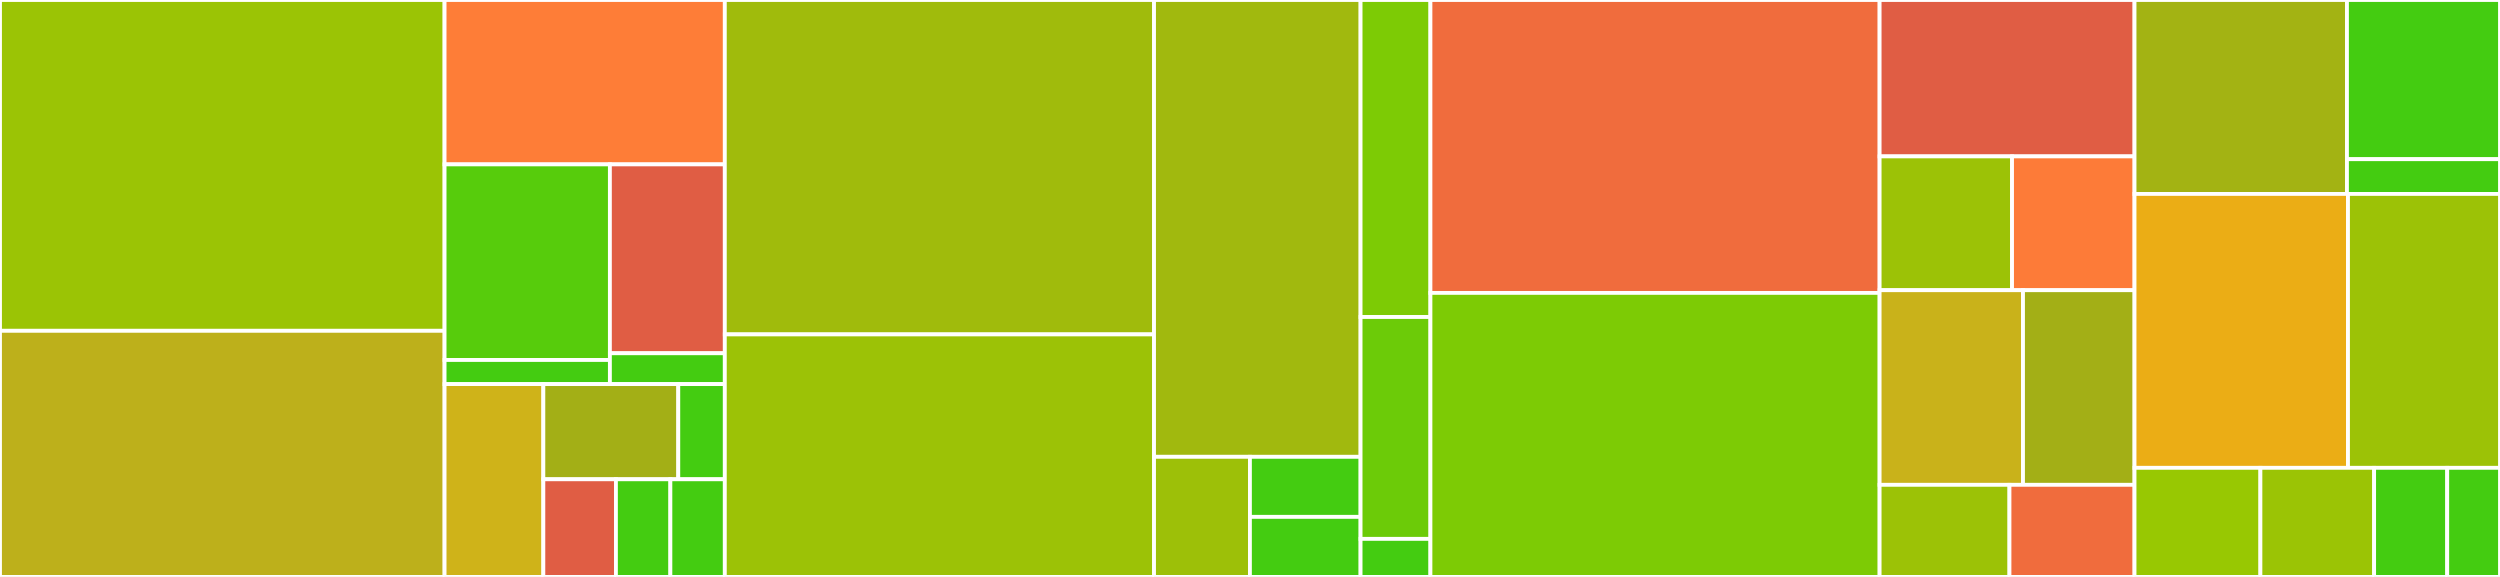 <svg baseProfile="full" width="650" height="150" viewBox="0 0 650 150" version="1.1"
xmlns="http://www.w3.org/2000/svg" xmlns:ev="http://www.w3.org/2001/xml-events"
xmlns:xlink="http://www.w3.org/1999/xlink">

<rect x="0" y="0" width="650" height="150" fill="#333333" stroke="none"/>

<style>rect.s{mask:url(#mask);}</style>
<defs>
  <pattern id="white" width="4" height="4" patternUnits="userSpaceOnUse" patternTransform="rotate(45)">
    <rect width="2" height="2" transform="translate(0,0)" fill="white"></rect>
  </pattern>
  <mask id="mask">
    <rect x="0" y="0" width="100%" height="100%" fill="url(#white)"></rect>
  </mask>
</defs>

<rect x="0" y="0" width="115.587" height="86.01" fill="#9bc405" stroke="white" stroke-width="1" class=" tooltipped" data-content="api/schemas.py"><title>api/schemas.py</title></rect>
<rect x="0" y="86.01" width="115.587" height="63.99" fill="#bdb01b" stroke="white" stroke-width="1" class=" tooltipped" data-content="api/exception.py"><title>api/exception.py</title></rect>
<rect x="115.587" y="0" width="72.865" height="42.74" fill="#fe7d37" stroke="white" stroke-width="1" class=" tooltipped" data-content="api/generic.py"><title>api/generic.py</title></rect>
<rect x="115.587" y="42.74" width="42.985" height="50.854" fill="#57cc0c" stroke="white" stroke-width="1" class=" tooltipped" data-content="api/webhooks/views.py"><title>api/webhooks/views.py</title></rect>
<rect x="115.587" y="93.593" width="42.985" height="6.27" fill="#4c1" stroke="white" stroke-width="1" class=" tooltipped" data-content="api/webhooks/__init__.py"><title>api/webhooks/__init__.py</title></rect>
<rect x="158.572" y="42.74" width="29.88" height="49.106" fill="#e05d44" stroke="white" stroke-width="1" class=" tooltipped" data-content="api/home/views.py"><title>api/home/views.py</title></rect>
<rect x="158.572" y="91.846" width="29.88" height="8.017" fill="#4c1" stroke="white" stroke-width="1" class=" tooltipped" data-content="api/home/__init__.py"><title>api/home/__init__.py</title></rect>
<rect x="115.587" y="99.863" width="25.682" height="50.137" fill="#cfb319" stroke="white" stroke-width="1" class=" tooltipped" data-content="api/requests.py"><title>api/requests.py</title></rect>
<rect x="141.269" y="99.863" width="35.085" height="24.751" fill="#a3af16" stroke="white" stroke-width="1" class=" tooltipped" data-content="api/handlers/views.py"><title>api/handlers/views.py</title></rect>
<rect x="176.354" y="99.863" width="12.098" height="24.751" fill="#4c1" stroke="white" stroke-width="1" class=" tooltipped" data-content="api/handlers/__init__.py"><title>api/handlers/__init__.py</title></rect>
<rect x="141.269" y="124.614" width="18.873" height="25.386" fill="#e05d44" stroke="white" stroke-width="1" class=" tooltipped" data-content="api/swagger/views.py"><title>api/swagger/views.py</title></rect>
<rect x="160.142" y="124.614" width="14.155" height="25.386" fill="#4c1" stroke="white" stroke-width="1" class=" tooltipped" data-content="api/swagger/__init__.py"><title>api/swagger/__init__.py</title></rect>
<rect x="174.297" y="124.614" width="14.155" height="25.386" fill="#4c1" stroke="white" stroke-width="1" class=" tooltipped" data-content="api/__init__.py"><title>api/__init__.py</title></rect>
<rect x="188.452" y="0" width="111.594" height="86.941" fill="#a0bb0c" stroke="white" stroke-width="1" class=" tooltipped" data-content="handlers/impl/geoserver.py"><title>handlers/impl/geoserver.py</title></rect>
<rect x="188.452" y="86.941" width="111.594" height="63.059" fill="#9cc206" stroke="white" stroke-width="1" class=" tooltipped" data-content="handlers/impl/filesystem.py"><title>handlers/impl/filesystem.py</title></rect>
<rect x="300.046" y="0" width="53.701" height="118.773" fill="#a1b90e" stroke="white" stroke-width="1" class=" tooltipped" data-content="handlers/impl/magpie.py"><title>handlers/impl/magpie.py</title></rect>
<rect x="300.046" y="118.773" width="24.933" height="31.227" fill="#9dc008" stroke="white" stroke-width="1" class=" tooltipped" data-content="handlers/impl/catalog.py"><title>handlers/impl/catalog.py</title></rect>
<rect x="324.979" y="118.773" width="28.768" height="15.613" fill="#4c1" stroke="white" stroke-width="1" class=" tooltipped" data-content="handlers/impl/nginx.py"><title>handlers/impl/nginx.py</title></rect>
<rect x="324.979" y="134.387" width="28.768" height="15.613" fill="#4c1" stroke="white" stroke-width="1" class=" tooltipped" data-content="handlers/impl/thredds.py"><title>handlers/impl/thredds.py</title></rect>
<rect x="353.747" y="0" width="18.166" height="82.418" fill="#7dcb05" stroke="white" stroke-width="1" class=" tooltipped" data-content="handlers/handler.py"><title>handlers/handler.py</title></rect>
<rect x="353.747" y="82.418" width="18.166" height="57.692" fill="#6ccb08" stroke="white" stroke-width="1" class=" tooltipped" data-content="handlers/handler_factory.py"><title>handlers/handler_factory.py</title></rect>
<rect x="353.747" y="140.11" width="18.166" height="9.89" fill="#4c1" stroke="white" stroke-width="1" class=" tooltipped" data-content="handlers/__init__.py"><title>handlers/__init__.py</title></rect>
<rect x="371.913" y="0" width="116.784" height="76.154" fill="#f06c3d" stroke="white" stroke-width="1" class=" tooltipped" data-content="utils.py"><title>utils.py</title></rect>
<rect x="371.913" y="76.154" width="116.784" height="73.846" fill="#7dcb05" stroke="white" stroke-width="1" class=" tooltipped" data-content="permissions_synchronizer.py"><title>permissions_synchronizer.py</title></rect>
<rect x="488.698" y="0" width="66.278" height="40.663" fill="#e05d44" stroke="white" stroke-width="1" class=" tooltipped" data-content="cli/utils.py"><title>cli/utils.py</title></rect>
<rect x="488.698" y="40.663" width="34.43" height="34.789" fill="#9cc206" stroke="white" stroke-width="1" class=" tooltipped" data-content="cli/__init__.py"><title>cli/__init__.py</title></rect>
<rect x="523.128" y="40.663" width="31.848" height="34.789" fill="#fd7b38" stroke="white" stroke-width="1" class=" tooltipped" data-content="cli/handlers.py"><title>cli/handlers.py</title></rect>
<rect x="488.698" y="75.452" width="37.281" height="50.602" fill="#c9b21a" stroke="white" stroke-width="1" class=" tooltipped" data-content="database/mongodb.py"><title>database/mongodb.py</title></rect>
<rect x="525.979" y="75.452" width="28.996" height="50.602" fill="#a3af16" stroke="white" stroke-width="1" class=" tooltipped" data-content="database/stores.py"><title>database/stores.py</title></rect>
<rect x="488.698" y="126.054" width="33.764" height="23.946" fill="#9cc206" stroke="white" stroke-width="1" class=" tooltipped" data-content="database/base.py"><title>database/base.py</title></rect>
<rect x="522.462" y="126.054" width="32.514" height="23.946" fill="#f06c3d" stroke="white" stroke-width="1" class=" tooltipped" data-content="database/__init__.py"><title>database/__init__.py</title></rect>
<rect x="554.975" y="0" width="55.233" height="50.42" fill="#a3b313" stroke="white" stroke-width="1" class=" tooltipped" data-content="monitoring/monitor.py"><title>monitoring/monitor.py</title></rect>
<rect x="610.208" y="0" width="39.792" height="41.39" fill="#4c1" stroke="white" stroke-width="1" class=" tooltipped" data-content="monitoring/monitoring.py"><title>monitoring/monitoring.py</title></rect>
<rect x="610.208" y="41.39" width="39.792" height="9.03" fill="#4c1" stroke="white" stroke-width="1" class=" tooltipped" data-content="monitoring/fsmonitor.py"><title>monitoring/fsmonitor.py</title></rect>
<rect x="554.975" y="50.42" width="55.501" height="71.218" fill="#ebad15" stroke="white" stroke-width="1" class=" tooltipped" data-content="config.py"><title>config.py</title></rect>
<rect x="610.477" y="50.42" width="39.523" height="71.218" fill="#9cc206" stroke="white" stroke-width="1" class=" tooltipped" data-content="constants.py"><title>constants.py</title></rect>
<rect x="554.975" y="121.639" width="32.731" height="28.361" fill="#98c802" stroke="white" stroke-width="1" class=" tooltipped" data-content="app.py"><title>app.py</title></rect>
<rect x="587.706" y="121.639" width="29.563" height="28.361" fill="#9bc405" stroke="white" stroke-width="1" class=" tooltipped" data-content="__init__.py"><title>__init__.py</title></rect>
<rect x="617.269" y="121.639" width="19.005" height="28.361" fill="#4c1" stroke="white" stroke-width="1" class=" tooltipped" data-content="request_task.py"><title>request_task.py</title></rect>
<rect x="636.274" y="121.639" width="13.726" height="28.361" fill="#4c1" stroke="white" stroke-width="1" class=" tooltipped" data-content="__meta__.py"><title>__meta__.py</title></rect>
</svg>